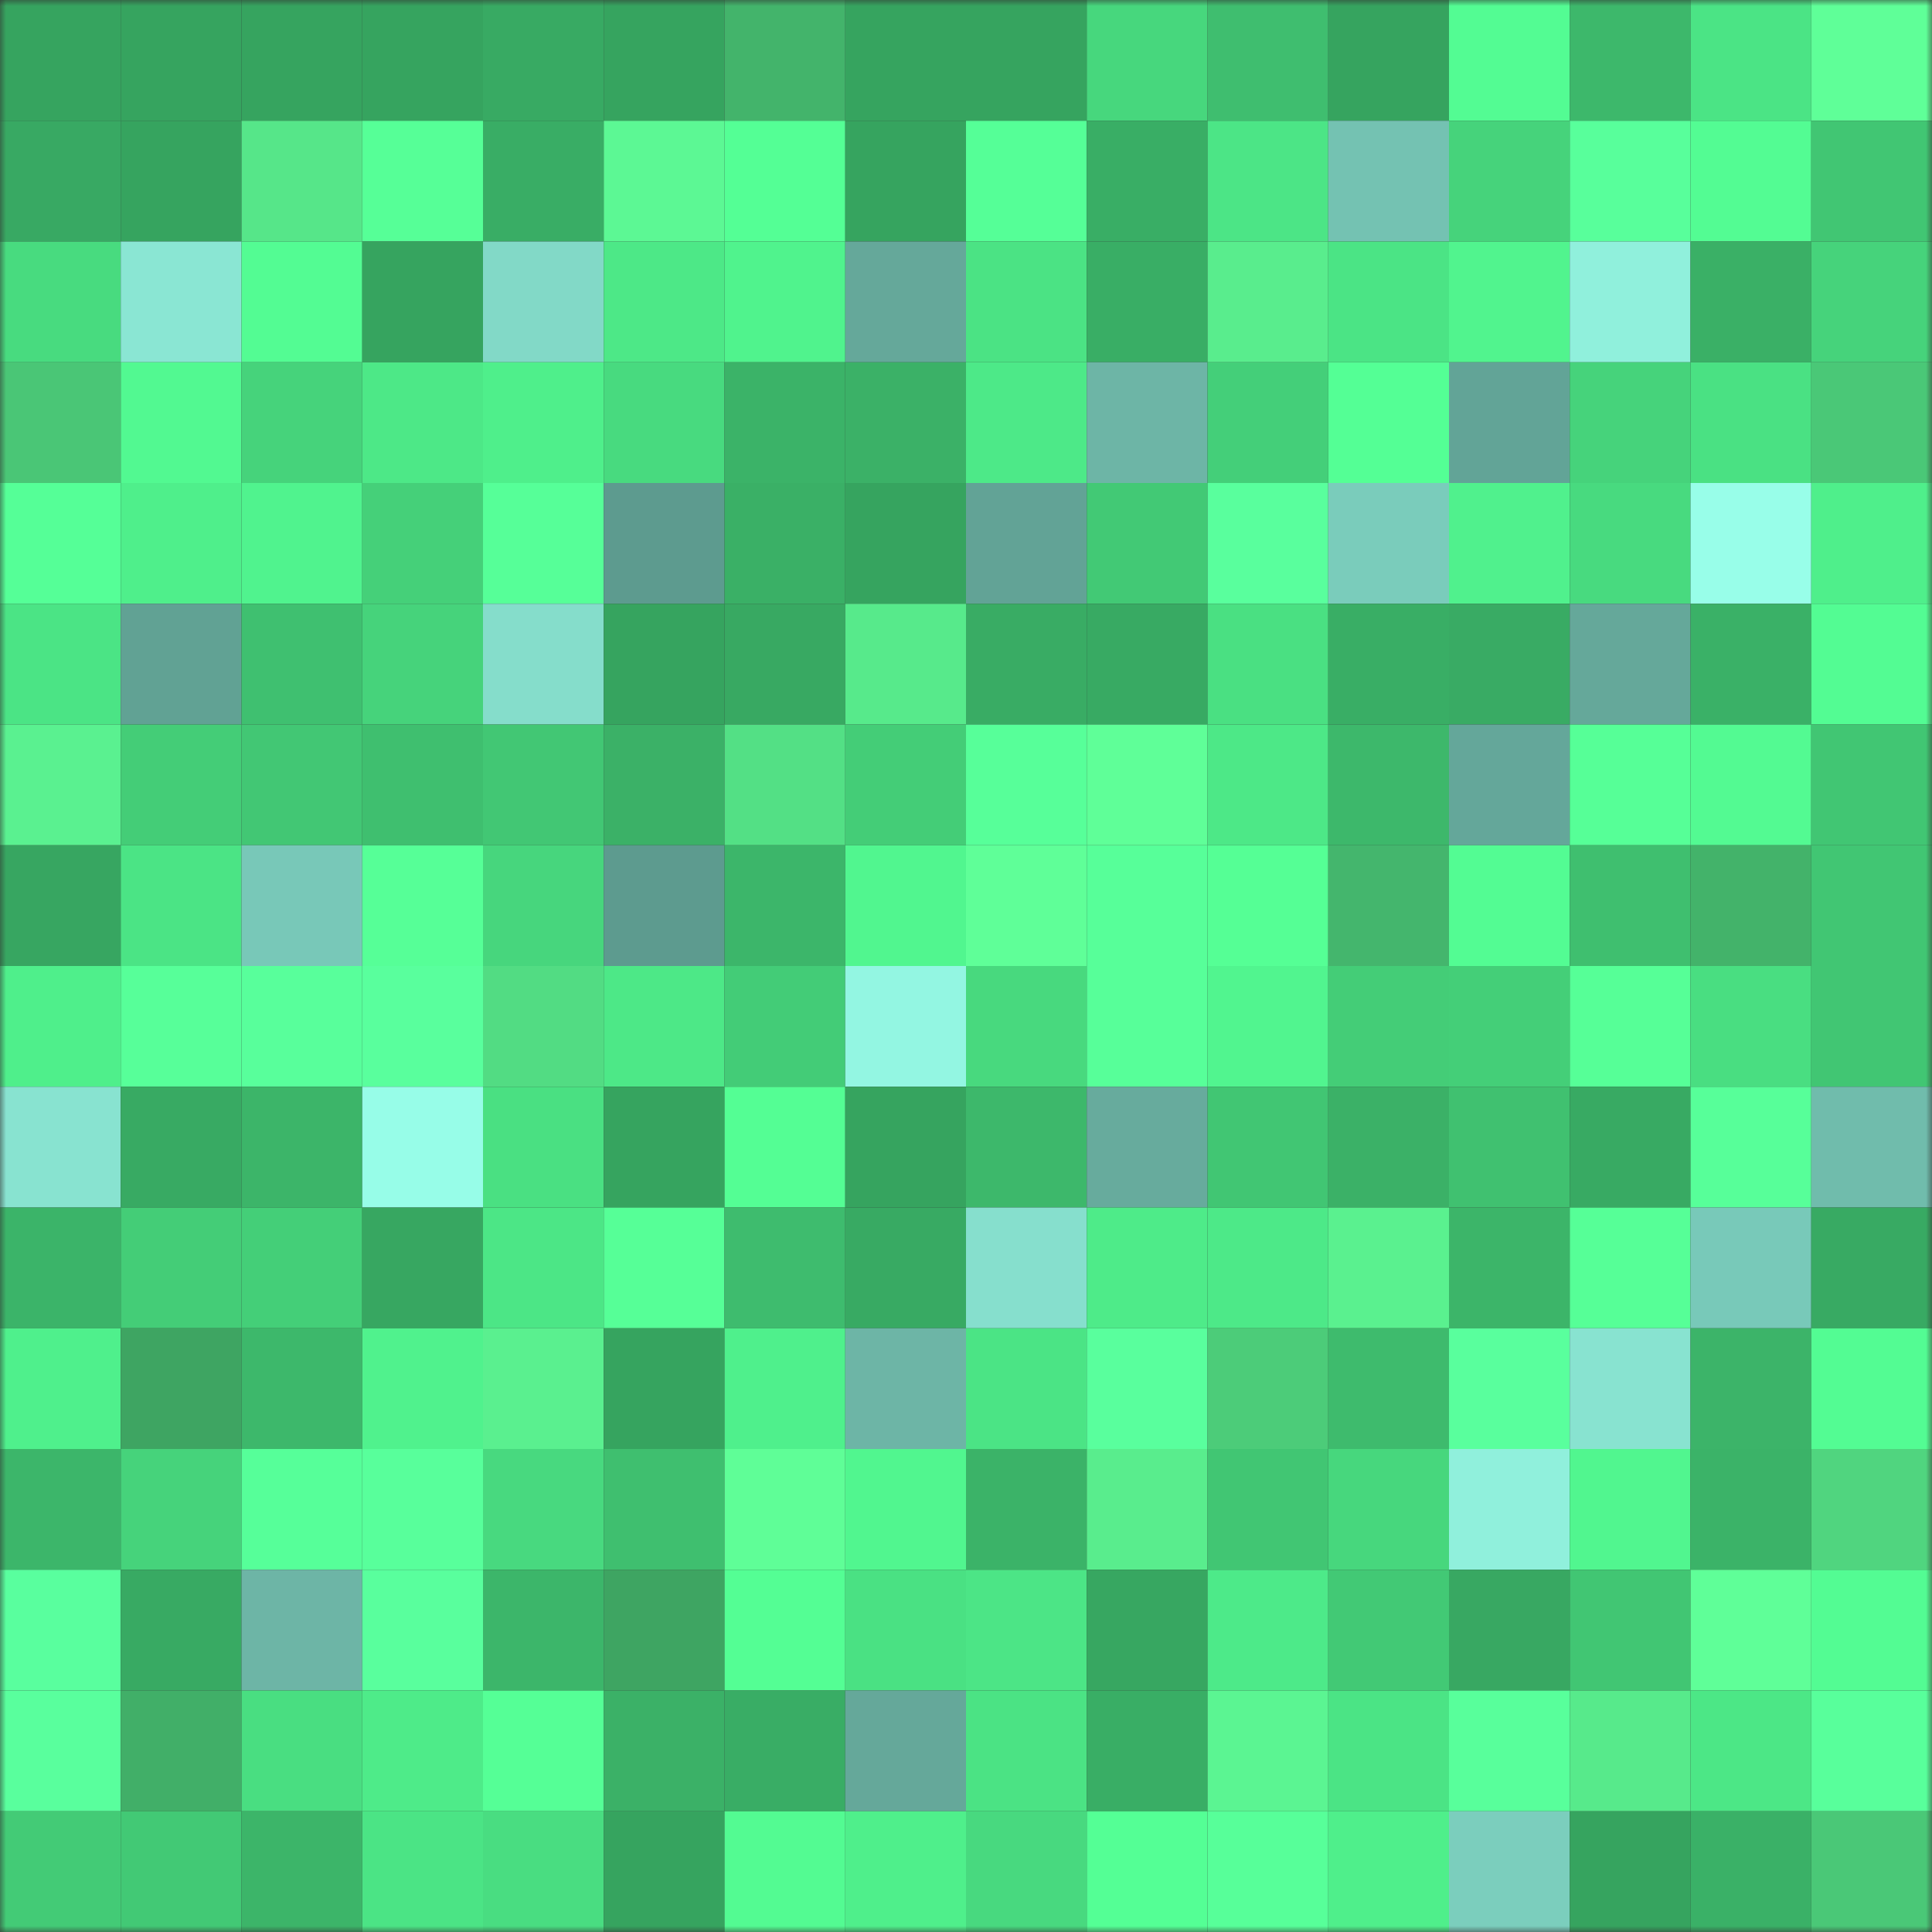 <svg viewBox="0 0 160 160" fill="none" role="img" xmlns="http://www.w3.org/2000/svg" width="240" height="240" name="lens%2Cfredmartin.lens"><rect x="0" y="0" width="160" height="160" fill="#333333" stroke="none"/><mask id="467135496" mask-type="alpha" maskUnits="userSpaceOnUse" x="0" y="0" width="160" height="160"><rect width="160" height="160" fill="#FFFFFF"></rect></mask><g mask="url(#467135496)"><rect x="0" y="0" width="10" height="10" fill="#36a45f"></rect><rect x="10" y="0" width="10" height="10" fill="#36a45f"></rect><rect x="20" y="0" width="10" height="10" fill="#36a45f"></rect><rect x="30" y="0" width="10" height="10" fill="#36a45f"></rect><rect x="40" y="0" width="10" height="10" fill="#38aa63"></rect><rect x="50" y="0" width="10" height="10" fill="#36a45f"></rect><rect x="60" y="0" width="10" height="10" fill="#43b46b"></rect><rect x="70" y="0" width="10" height="10" fill="#36a45f"></rect><rect x="80" y="0" width="10" height="10" fill="#36a45f"></rect><rect x="90" y="0" width="10" height="10" fill="#47d77d"></rect><rect x="100" y="0" width="10" height="10" fill="#3fbe6f"></rect><rect x="110" y="0" width="10" height="10" fill="#36a45f"></rect><rect x="120" y="0" width="10" height="10" fill="#53fc93"></rect><rect x="130" y="0" width="10" height="10" fill="#3db86b"></rect><rect x="140" y="0" width="10" height="10" fill="#4be485"></rect><rect x="150" y="0" width="10" height="10" fill="#5fff98"></rect><rect x="0" y="10" width="10" height="10" fill="#38a963"></rect><rect x="10" y="10" width="10" height="10" fill="#36a45f"></rect><rect x="20" y="10" width="10" height="10" fill="#56e689"></rect><rect x="30" y="10" width="10" height="10" fill="#56ff97"></rect><rect x="40" y="10" width="10" height="10" fill="#39ad65"></rect><rect x="50" y="10" width="10" height="10" fill="#5cf894"></rect><rect x="60" y="10" width="10" height="10" fill="#54ff95"></rect><rect x="70" y="10" width="10" height="10" fill="#36a45f"></rect><rect x="80" y="10" width="10" height="10" fill="#55ff97"></rect><rect x="90" y="10" width="10" height="10" fill="#39ae65"></rect><rect x="100" y="10" width="10" height="10" fill="#4ce586"></rect><rect x="110" y="10" width="10" height="10" fill="#74c2b2"></rect><rect x="120" y="10" width="10" height="10" fill="#46d37b"></rect><rect x="130" y="10" width="10" height="10" fill="#58ff9b"></rect><rect x="140" y="10" width="10" height="10" fill="#53fc93"></rect><rect x="150" y="10" width="10" height="10" fill="#41c673"></rect><rect x="0" y="20" width="10" height="10" fill="#48db7f"></rect><rect x="10" y="20" width="10" height="10" fill="#8ae6d3"></rect><rect x="20" y="20" width="10" height="10" fill="#53fc93"></rect><rect x="30" y="20" width="10" height="10" fill="#36a45f"></rect><rect x="40" y="20" width="10" height="10" fill="#82d9c7"></rect><rect x="50" y="20" width="10" height="10" fill="#4de887"></rect><rect x="60" y="20" width="10" height="10" fill="#50f38d"></rect><rect x="70" y="20" width="10" height="10" fill="#65a89a"></rect><rect x="80" y="20" width="10" height="10" fill="#4be384"></rect><rect x="90" y="20" width="10" height="10" fill="#39ae65"></rect><rect x="100" y="20" width="10" height="10" fill="#59ed8d"></rect><rect x="110" y="20" width="10" height="10" fill="#4be485"></rect><rect x="120" y="20" width="10" height="10" fill="#51f48e"></rect><rect x="130" y="20" width="10" height="10" fill="#90f0dc"></rect><rect x="140" y="20" width="10" height="10" fill="#3ab066"></rect><rect x="150" y="20" width="10" height="10" fill="#46d37b"></rect><rect x="0" y="30" width="10" height="10" fill="#4ac676"></rect><rect x="10" y="30" width="10" height="10" fill="#52f991"></rect><rect x="20" y="30" width="10" height="10" fill="#46d37b"></rect><rect x="30" y="30" width="10" height="10" fill="#4de887"></rect><rect x="40" y="30" width="10" height="10" fill="#4fef8b"></rect><rect x="50" y="30" width="10" height="10" fill="#48da7f"></rect><rect x="60" y="30" width="10" height="10" fill="#3bb368"></rect><rect x="70" y="30" width="10" height="10" fill="#3bb167"></rect><rect x="80" y="30" width="10" height="10" fill="#4de988"></rect><rect x="90" y="30" width="10" height="10" fill="#6db5a6"></rect><rect x="100" y="30" width="10" height="10" fill="#44cf79"></rect><rect x="110" y="30" width="10" height="10" fill="#54ff95"></rect><rect x="120" y="30" width="10" height="10" fill="#62a497"></rect><rect x="130" y="30" width="10" height="10" fill="#46d37b"></rect><rect x="140" y="30" width="10" height="10" fill="#4ae183"></rect><rect x="150" y="30" width="10" height="10" fill="#4ac877"></rect><rect x="0" y="40" width="10" height="10" fill="#55ff97"></rect><rect x="10" y="40" width="10" height="10" fill="#4fef8b"></rect><rect x="20" y="40" width="10" height="10" fill="#50f38e"></rect><rect x="30" y="40" width="10" height="10" fill="#45d079"></rect><rect x="40" y="40" width="10" height="10" fill="#56ff98"></rect><rect x="50" y="40" width="10" height="10" fill="#5d9b8f"></rect><rect x="60" y="40" width="10" height="10" fill="#3ab066"></rect><rect x="70" y="40" width="10" height="10" fill="#36a45f"></rect><rect x="80" y="40" width="10" height="10" fill="#62a396"></rect><rect x="90" y="40" width="10" height="10" fill="#42c975"></rect><rect x="100" y="40" width="10" height="10" fill="#59ff9d"></rect><rect x="110" y="40" width="10" height="10" fill="#7accbb"></rect><rect x="120" y="40" width="10" height="10" fill="#50f18d"></rect><rect x="130" y="40" width="10" height="10" fill="#48da7f"></rect><rect x="140" y="40" width="10" height="10" fill="#98fee9"></rect><rect x="150" y="40" width="10" height="10" fill="#4fef8b"></rect><rect x="0" y="50" width="10" height="10" fill="#4be485"></rect><rect x="10" y="50" width="10" height="10" fill="#61a294"></rect><rect x="20" y="50" width="10" height="10" fill="#3fc070"></rect><rect x="30" y="50" width="10" height="10" fill="#46d37b"></rect><rect x="40" y="50" width="10" height="10" fill="#85ddcb"></rect><rect x="50" y="50" width="10" height="10" fill="#36a45f"></rect><rect x="60" y="50" width="10" height="10" fill="#38a962"></rect><rect x="70" y="50" width="10" height="10" fill="#57ea8b"></rect><rect x="80" y="50" width="10" height="10" fill="#39ac64"></rect><rect x="90" y="50" width="10" height="10" fill="#38aa63"></rect><rect x="100" y="50" width="10" height="10" fill="#4ae082"></rect><rect x="110" y="50" width="10" height="10" fill="#39ae65"></rect><rect x="120" y="50" width="10" height="10" fill="#39ab64"></rect><rect x="130" y="50" width="10" height="10" fill="#65a89a"></rect><rect x="140" y="50" width="10" height="10" fill="#3ab167"></rect><rect x="150" y="50" width="10" height="10" fill="#53fc93"></rect><rect x="0" y="60" width="10" height="10" fill="#5af190"></rect><rect x="10" y="60" width="10" height="10" fill="#44cd77"></rect><rect x="20" y="60" width="10" height="10" fill="#42c774"></rect><rect x="30" y="60" width="10" height="10" fill="#3fbf6f"></rect><rect x="40" y="60" width="10" height="10" fill="#42c774"></rect><rect x="50" y="60" width="10" height="10" fill="#3bb167"></rect><rect x="60" y="60" width="10" height="10" fill="#53e085"></rect><rect x="70" y="60" width="10" height="10" fill="#44cd77"></rect><rect x="80" y="60" width="10" height="10" fill="#57ff99"></rect><rect x="90" y="60" width="10" height="10" fill="#5fff98"></rect><rect x="100" y="60" width="10" height="10" fill="#4de887"></rect><rect x="110" y="60" width="10" height="10" fill="#3db86b"></rect><rect x="120" y="60" width="10" height="10" fill="#64a79a"></rect><rect x="130" y="60" width="10" height="10" fill="#56ff97"></rect><rect x="140" y="60" width="10" height="10" fill="#53fa92"></rect><rect x="150" y="60" width="10" height="10" fill="#41c673"></rect><rect x="0" y="70" width="10" height="10" fill="#37a661"></rect><rect x="10" y="70" width="10" height="10" fill="#4be485"></rect><rect x="20" y="70" width="10" height="10" fill="#78c8b8"></rect><rect x="30" y="70" width="10" height="10" fill="#56ff97"></rect><rect x="40" y="70" width="10" height="10" fill="#47d67d"></rect><rect x="50" y="70" width="10" height="10" fill="#5d9b8f"></rect><rect x="60" y="70" width="10" height="10" fill="#3cb66a"></rect><rect x="70" y="70" width="10" height="10" fill="#51f68f"></rect><rect x="80" y="70" width="10" height="10" fill="#5fff98"></rect><rect x="90" y="70" width="10" height="10" fill="#57ff99"></rect><rect x="100" y="70" width="10" height="10" fill="#55ff95"></rect><rect x="110" y="70" width="10" height="10" fill="#44b66d"></rect><rect x="120" y="70" width="10" height="10" fill="#53fc93"></rect><rect x="130" y="70" width="10" height="10" fill="#3fbf6f"></rect><rect x="140" y="70" width="10" height="10" fill="#43b36a"></rect><rect x="150" y="70" width="10" height="10" fill="#41c673"></rect><rect x="0" y="80" width="10" height="10" fill="#4fef8b"></rect><rect x="10" y="80" width="10" height="10" fill="#57ff99"></rect><rect x="20" y="80" width="10" height="10" fill="#58ff9b"></rect><rect x="30" y="80" width="10" height="10" fill="#59ff9d"></rect><rect x="40" y="80" width="10" height="10" fill="#52dc83"></rect><rect x="50" y="80" width="10" height="10" fill="#4de887"></rect><rect x="60" y="80" width="10" height="10" fill="#43cc77"></rect><rect x="70" y="80" width="10" height="10" fill="#93f6e2"></rect><rect x="80" y="80" width="10" height="10" fill="#48d97e"></rect><rect x="90" y="80" width="10" height="10" fill="#57ff99"></rect><rect x="100" y="80" width="10" height="10" fill="#51f58f"></rect><rect x="110" y="80" width="10" height="10" fill="#44cd77"></rect><rect x="120" y="80" width="10" height="10" fill="#44cf78"></rect><rect x="130" y="80" width="10" height="10" fill="#56ff97"></rect><rect x="140" y="80" width="10" height="10" fill="#49de81"></rect><rect x="150" y="80" width="10" height="10" fill="#41c673"></rect><rect x="0" y="90" width="10" height="10" fill="#88e3d0"></rect><rect x="10" y="90" width="10" height="10" fill="#38aa63"></rect><rect x="20" y="90" width="10" height="10" fill="#3cb569"></rect><rect x="30" y="90" width="10" height="10" fill="#97fde8"></rect><rect x="40" y="90" width="10" height="10" fill="#4ae082"></rect><rect x="50" y="90" width="10" height="10" fill="#36a45f"></rect><rect x="60" y="90" width="10" height="10" fill="#54fe94"></rect><rect x="70" y="90" width="10" height="10" fill="#36a45f"></rect><rect x="80" y="90" width="10" height="10" fill="#3db86b"></rect><rect x="90" y="90" width="10" height="10" fill="#67ab9d"></rect><rect x="100" y="90" width="10" height="10" fill="#41c673"></rect><rect x="110" y="90" width="10" height="10" fill="#3bb167"></rect><rect x="120" y="90" width="10" height="10" fill="#40c170"></rect><rect x="130" y="90" width="10" height="10" fill="#38aa63"></rect><rect x="140" y="90" width="10" height="10" fill="#57ff99"></rect><rect x="150" y="90" width="10" height="10" fill="#70bcac"></rect><rect x="0" y="100" width="10" height="10" fill="#3bb469"></rect><rect x="10" y="100" width="10" height="10" fill="#44cd77"></rect><rect x="20" y="100" width="10" height="10" fill="#44cf78"></rect><rect x="30" y="100" width="10" height="10" fill="#37a761"></rect><rect x="40" y="100" width="10" height="10" fill="#4ce686"></rect><rect x="50" y="100" width="10" height="10" fill="#56ff97"></rect><rect x="60" y="100" width="10" height="10" fill="#3ebc6e"></rect><rect x="70" y="100" width="10" height="10" fill="#38aa63"></rect><rect x="80" y="100" width="10" height="10" fill="#86dfcd"></rect><rect x="90" y="100" width="10" height="10" fill="#4eeb89"></rect><rect x="100" y="100" width="10" height="10" fill="#4de988"></rect><rect x="110" y="100" width="10" height="10" fill="#5af18f"></rect><rect x="120" y="100" width="10" height="10" fill="#3cb569"></rect><rect x="130" y="100" width="10" height="10" fill="#56ff97"></rect><rect x="140" y="100" width="10" height="10" fill="#78c9b9"></rect><rect x="150" y="100" width="10" height="10" fill="#38aa63"></rect><rect x="0" y="110" width="10" height="10" fill="#4ff08c"></rect><rect x="10" y="110" width="10" height="10" fill="#3ea562"></rect><rect x="20" y="110" width="10" height="10" fill="#3db86b"></rect><rect x="30" y="110" width="10" height="10" fill="#50f28d"></rect><rect x="40" y="110" width="10" height="10" fill="#5af08f"></rect><rect x="50" y="110" width="10" height="10" fill="#36a45f"></rect><rect x="60" y="110" width="10" height="10" fill="#4ff08c"></rect><rect x="70" y="110" width="10" height="10" fill="#6db5a6"></rect><rect x="80" y="110" width="10" height="10" fill="#4be485"></rect><rect x="90" y="110" width="10" height="10" fill="#59ff9d"></rect><rect x="100" y="110" width="10" height="10" fill="#4ccc79"></rect><rect x="110" y="110" width="10" height="10" fill="#3ebb6d"></rect><rect x="120" y="110" width="10" height="10" fill="#59ff9d"></rect><rect x="130" y="110" width="10" height="10" fill="#88e3d0"></rect><rect x="140" y="110" width="10" height="10" fill="#3cb469"></rect><rect x="150" y="110" width="10" height="10" fill="#53fc93"></rect><rect x="0" y="120" width="10" height="10" fill="#3cb66a"></rect><rect x="10" y="120" width="10" height="10" fill="#46d37b"></rect><rect x="20" y="120" width="10" height="10" fill="#56ff99"></rect><rect x="30" y="120" width="10" height="10" fill="#58ff9b"></rect><rect x="40" y="120" width="10" height="10" fill="#48d97f"></rect><rect x="50" y="120" width="10" height="10" fill="#3fbf6f"></rect><rect x="60" y="120" width="10" height="10" fill="#5ffe97"></rect><rect x="70" y="120" width="10" height="10" fill="#51f68f"></rect><rect x="80" y="120" width="10" height="10" fill="#3bb368"></rect><rect x="90" y="120" width="10" height="10" fill="#59ed8d"></rect><rect x="100" y="120" width="10" height="10" fill="#41c673"></rect><rect x="110" y="120" width="10" height="10" fill="#47d77d"></rect><rect x="120" y="120" width="10" height="10" fill="#90f0dc"></rect><rect x="130" y="120" width="10" height="10" fill="#51f68f"></rect><rect x="140" y="120" width="10" height="10" fill="#3bb368"></rect><rect x="150" y="120" width="10" height="10" fill="#50d57f"></rect><rect x="0" y="130" width="10" height="10" fill="#59ff9e"></rect><rect x="10" y="130" width="10" height="10" fill="#38aa63"></rect><rect x="20" y="130" width="10" height="10" fill="#6db5a6"></rect><rect x="30" y="130" width="10" height="10" fill="#59ff9d"></rect><rect x="40" y="130" width="10" height="10" fill="#3cb66a"></rect><rect x="50" y="130" width="10" height="10" fill="#3ea562"></rect><rect x="60" y="130" width="10" height="10" fill="#54fe94"></rect><rect x="70" y="130" width="10" height="10" fill="#4ae183"></rect><rect x="80" y="130" width="10" height="10" fill="#4ce586"></rect><rect x="90" y="130" width="10" height="10" fill="#37a761"></rect><rect x="100" y="130" width="10" height="10" fill="#4dea89"></rect><rect x="110" y="130" width="10" height="10" fill="#42c975"></rect><rect x="120" y="130" width="10" height="10" fill="#38a862"></rect><rect x="130" y="130" width="10" height="10" fill="#41c673"></rect><rect x="140" y="130" width="10" height="10" fill="#5fff98"></rect><rect x="150" y="130" width="10" height="10" fill="#53fc93"></rect><rect x="0" y="140" width="10" height="10" fill="#59ff9d"></rect><rect x="10" y="140" width="10" height="10" fill="#41af68"></rect><rect x="20" y="140" width="10" height="10" fill="#49de81"></rect><rect x="30" y="140" width="10" height="10" fill="#4eeb89"></rect><rect x="40" y="140" width="10" height="10" fill="#55ff96"></rect><rect x="50" y="140" width="10" height="10" fill="#3bb167"></rect><rect x="60" y="140" width="10" height="10" fill="#39ad65"></rect><rect x="70" y="140" width="10" height="10" fill="#65a89a"></rect><rect x="80" y="140" width="10" height="10" fill="#4be384"></rect><rect x="90" y="140" width="10" height="10" fill="#39ae65"></rect><rect x="100" y="140" width="10" height="10" fill="#5bf592"></rect><rect x="110" y="140" width="10" height="10" fill="#4be485"></rect><rect x="120" y="140" width="10" height="10" fill="#58ff9b"></rect><rect x="130" y="140" width="10" height="10" fill="#57ea8b"></rect><rect x="140" y="140" width="10" height="10" fill="#4ce786"></rect><rect x="150" y="140" width="10" height="10" fill="#58ff9b"></rect><rect x="0" y="150" width="10" height="10" fill="#43cb76"></rect><rect x="10" y="150" width="10" height="10" fill="#42c975"></rect><rect x="20" y="150" width="10" height="10" fill="#3cb569"></rect><rect x="30" y="150" width="10" height="10" fill="#4be485"></rect><rect x="40" y="150" width="10" height="10" fill="#49dd81"></rect><rect x="50" y="150" width="10" height="10" fill="#36a45f"></rect><rect x="60" y="150" width="10" height="10" fill="#53fb92"></rect><rect x="70" y="150" width="10" height="10" fill="#4fef8b"></rect><rect x="80" y="150" width="10" height="10" fill="#48d97f"></rect><rect x="90" y="150" width="10" height="10" fill="#54ff95"></rect><rect x="100" y="150" width="10" height="10" fill="#57ff99"></rect><rect x="110" y="150" width="10" height="10" fill="#4fef8b"></rect><rect x="120" y="150" width="10" height="10" fill="#7bcebd"></rect><rect x="130" y="150" width="10" height="10" fill="#36a45f"></rect><rect x="140" y="150" width="10" height="10" fill="#3ab167"></rect><rect x="150" y="150" width="10" height="10" fill="#4ac877"></rect></g></svg>